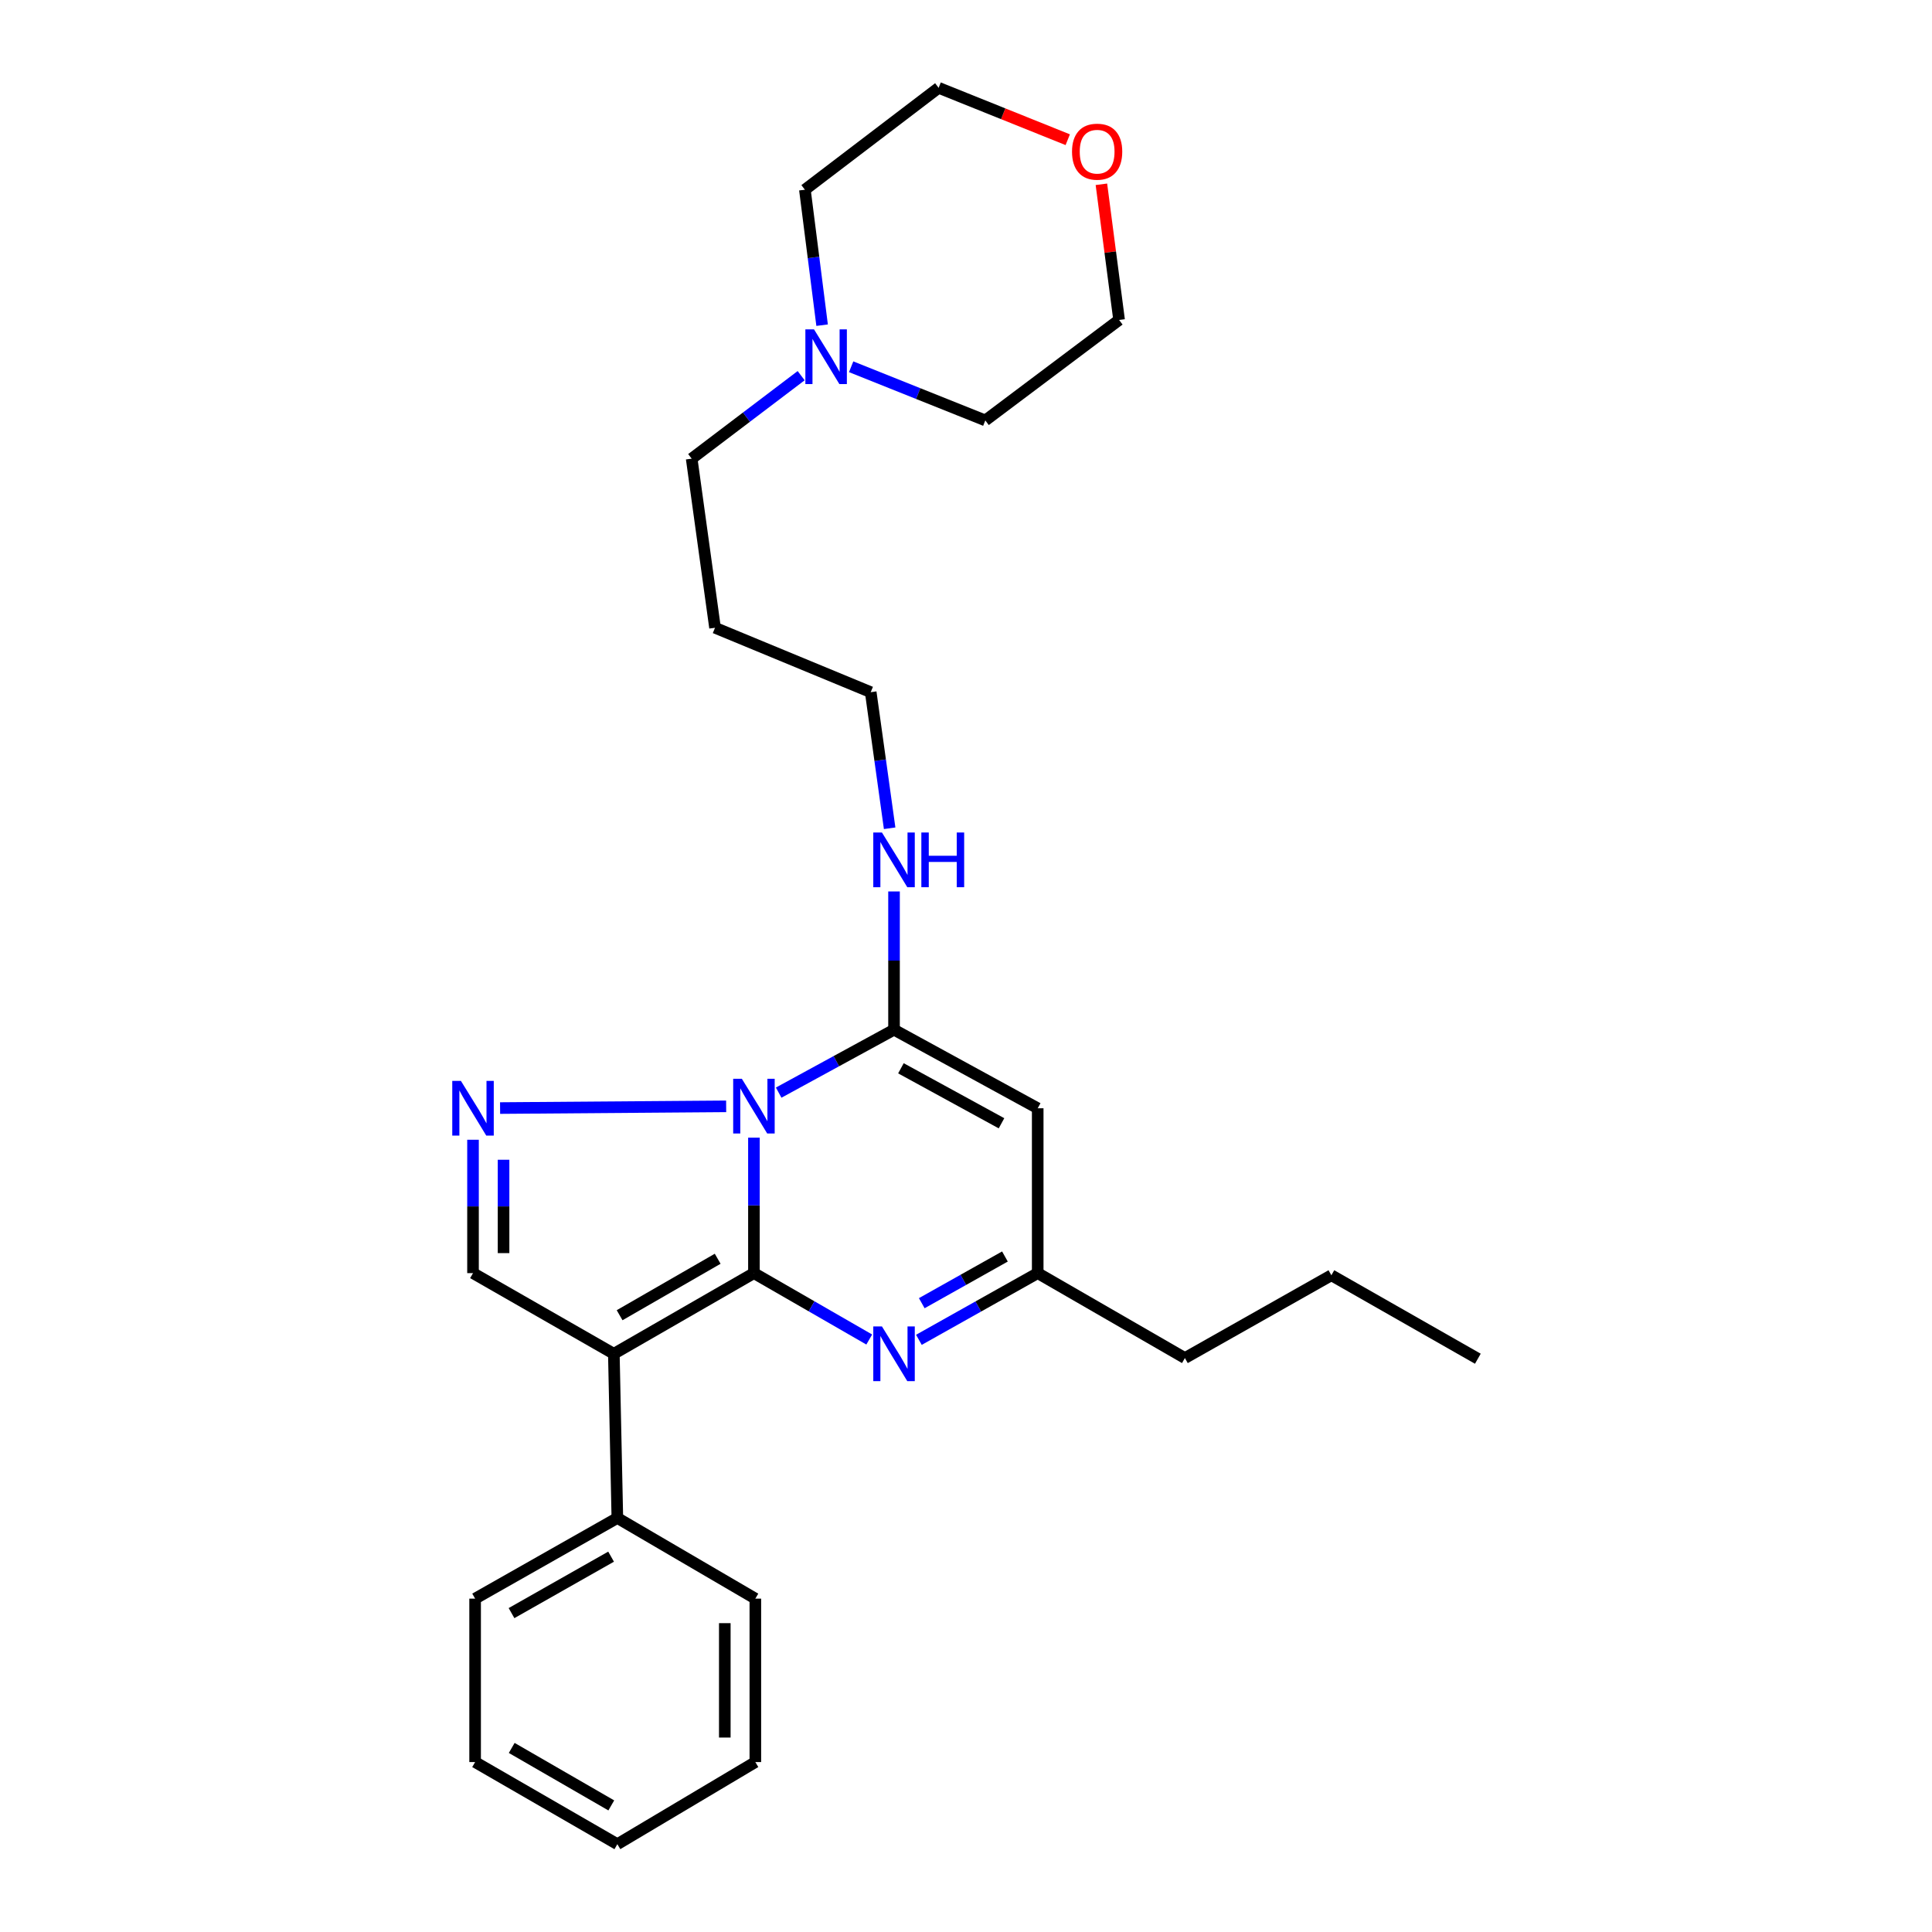 <?xml version='1.0' encoding='iso-8859-1'?>
<svg version='1.1' baseProfile='full'
              xmlns='http://www.w3.org/2000/svg'
                      xmlns:rdkit='http://www.rdkit.org/xml'
                      xmlns:xlink='http://www.w3.org/1999/xlink'
                  xml:space='preserve'
width='1000px' height='1000px' viewBox='0 0 1000 1000'>
<!-- END OF HEADER -->
<rect style='opacity:1.0;fill:#FFFFFF;stroke:none' width='1000' height='1000' x='0' y='0'> </rect>
<path class='bond-0' d='M 390.235,658.966 L 390.235,623.909' style='fill:none;fill-rule:evenodd;stroke:#000000;stroke-width:6px;stroke-linecap:butt;stroke-linejoin:miter;stroke-opacity:1' />
<path class='bond-0' d='M 390.235,623.909 L 390.235,588.852' style='fill:none;fill-rule:evenodd;stroke:#0000FF;stroke-width:6px;stroke-linecap:butt;stroke-linejoin:miter;stroke-opacity:1' />
<path class='bond-1' d='M 390.235,658.966 L 317.722,700.721' style='fill:none;fill-rule:evenodd;stroke:#000000;stroke-width:6px;stroke-linecap:butt;stroke-linejoin:miter;stroke-opacity:1' />
<path class='bond-1' d='M 371.469,651.529 L 320.71,680.757' style='fill:none;fill-rule:evenodd;stroke:#000000;stroke-width:6px;stroke-linecap:butt;stroke-linejoin:miter;stroke-opacity:1' />
<path class='bond-4' d='M 390.235,658.966 L 420.076,676.149' style='fill:none;fill-rule:evenodd;stroke:#000000;stroke-width:6px;stroke-linecap:butt;stroke-linejoin:miter;stroke-opacity:1' />
<path class='bond-4' d='M 420.076,676.149 L 449.917,693.332' style='fill:none;fill-rule:evenodd;stroke:#0000FF;stroke-width:6px;stroke-linecap:butt;stroke-linejoin:miter;stroke-opacity:1' />
<path class='bond-2' d='M 403.04,565.546 L 432.895,549.259' style='fill:none;fill-rule:evenodd;stroke:#0000FF;stroke-width:6px;stroke-linecap:butt;stroke-linejoin:miter;stroke-opacity:1' />
<path class='bond-2' d='M 432.895,549.259 L 462.749,532.972' style='fill:none;fill-rule:evenodd;stroke:#000000;stroke-width:6px;stroke-linecap:butt;stroke-linejoin:miter;stroke-opacity:1' />
<path class='bond-3' d='M 375.86,572.641 L 258.846,573.531' style='fill:none;fill-rule:evenodd;stroke:#0000FF;stroke-width:6px;stroke-linecap:butt;stroke-linejoin:miter;stroke-opacity:1' />
<path class='bond-6' d='M 317.722,700.721 L 244.83,658.966' style='fill:none;fill-rule:evenodd;stroke:#000000;stroke-width:6px;stroke-linecap:butt;stroke-linejoin:miter;stroke-opacity:1' />
<path class='bond-8' d='M 317.722,700.721 L 319.54,785.707' style='fill:none;fill-rule:evenodd;stroke:#000000;stroke-width:6px;stroke-linecap:butt;stroke-linejoin:miter;stroke-opacity:1' />
<path class='bond-10' d='M 462.749,532.972 L 462.749,497.196' style='fill:none;fill-rule:evenodd;stroke:#000000;stroke-width:6px;stroke-linecap:butt;stroke-linejoin:miter;stroke-opacity:1' />
<path class='bond-10' d='M 462.749,497.196 L 462.749,461.419' style='fill:none;fill-rule:evenodd;stroke:#0000FF;stroke-width:6px;stroke-linecap:butt;stroke-linejoin:miter;stroke-opacity:1' />
<path class='bond-28' d='M 462.749,532.972 L 537.116,573.638' style='fill:none;fill-rule:evenodd;stroke:#000000;stroke-width:6px;stroke-linecap:butt;stroke-linejoin:miter;stroke-opacity:1' />
<path class='bond-28' d='M 466.319,552.943 L 518.376,581.409' style='fill:none;fill-rule:evenodd;stroke:#000000;stroke-width:6px;stroke-linecap:butt;stroke-linejoin:miter;stroke-opacity:1' />
<path class='bond-27' d='M 244.83,589.931 L 244.83,624.449' style='fill:none;fill-rule:evenodd;stroke:#0000FF;stroke-width:6px;stroke-linecap:butt;stroke-linejoin:miter;stroke-opacity:1' />
<path class='bond-27' d='M 244.83,624.449 L 244.83,658.966' style='fill:none;fill-rule:evenodd;stroke:#000000;stroke-width:6px;stroke-linecap:butt;stroke-linejoin:miter;stroke-opacity:1' />
<path class='bond-27' d='M 260.64,600.286 L 260.64,624.449' style='fill:none;fill-rule:evenodd;stroke:#0000FF;stroke-width:6px;stroke-linecap:butt;stroke-linejoin:miter;stroke-opacity:1' />
<path class='bond-27' d='M 260.64,624.449 L 260.64,648.611' style='fill:none;fill-rule:evenodd;stroke:#000000;stroke-width:6px;stroke-linecap:butt;stroke-linejoin:miter;stroke-opacity:1' />
<path class='bond-7' d='M 475.621,693.494 L 506.369,676.23' style='fill:none;fill-rule:evenodd;stroke:#0000FF;stroke-width:6px;stroke-linecap:butt;stroke-linejoin:miter;stroke-opacity:1' />
<path class='bond-7' d='M 506.369,676.23 L 537.116,658.966' style='fill:none;fill-rule:evenodd;stroke:#000000;stroke-width:6px;stroke-linecap:butt;stroke-linejoin:miter;stroke-opacity:1' />
<path class='bond-7' d='M 477.105,674.529 L 498.628,662.445' style='fill:none;fill-rule:evenodd;stroke:#0000FF;stroke-width:6px;stroke-linecap:butt;stroke-linejoin:miter;stroke-opacity:1' />
<path class='bond-7' d='M 498.628,662.445 L 520.152,650.36' style='fill:none;fill-rule:evenodd;stroke:#000000;stroke-width:6px;stroke-linecap:butt;stroke-linejoin:miter;stroke-opacity:1' />
<path class='bond-5' d='M 537.116,573.638 L 537.116,658.966' style='fill:none;fill-rule:evenodd;stroke:#000000;stroke-width:6px;stroke-linecap:butt;stroke-linejoin:miter;stroke-opacity:1' />
<path class='bond-16' d='M 537.116,658.966 L 613.301,702.926' style='fill:none;fill-rule:evenodd;stroke:#000000;stroke-width:6px;stroke-linecap:butt;stroke-linejoin:miter;stroke-opacity:1' />
<path class='bond-20' d='M 319.54,785.707 L 245.919,827.453' style='fill:none;fill-rule:evenodd;stroke:#000000;stroke-width:6px;stroke-linecap:butt;stroke-linejoin:miter;stroke-opacity:1' />
<path class='bond-20' d='M 316.295,805.721 L 264.761,834.944' style='fill:none;fill-rule:evenodd;stroke:#000000;stroke-width:6px;stroke-linecap:butt;stroke-linejoin:miter;stroke-opacity:1' />
<path class='bond-21' d='M 319.54,785.707 L 390.964,827.453' style='fill:none;fill-rule:evenodd;stroke:#000000;stroke-width:6px;stroke-linecap:butt;stroke-linejoin:miter;stroke-opacity:1' />
<path class='bond-9' d='M 414.676,194.446 L 386.343,215.924' style='fill:none;fill-rule:evenodd;stroke:#0000FF;stroke-width:6px;stroke-linecap:butt;stroke-linejoin:miter;stroke-opacity:1' />
<path class='bond-9' d='M 386.343,215.924 L 358.01,237.401' style='fill:none;fill-rule:evenodd;stroke:#000000;stroke-width:6px;stroke-linecap:butt;stroke-linejoin:miter;stroke-opacity:1' />
<path class='bond-14' d='M 440.557,189.834 L 475.276,203.724' style='fill:none;fill-rule:evenodd;stroke:#0000FF;stroke-width:6px;stroke-linecap:butt;stroke-linejoin:miter;stroke-opacity:1' />
<path class='bond-14' d='M 475.276,203.724 L 509.994,217.613' style='fill:none;fill-rule:evenodd;stroke:#000000;stroke-width:6px;stroke-linecap:butt;stroke-linejoin:miter;stroke-opacity:1' />
<path class='bond-15' d='M 425.522,168.311 L 421.067,133.254' style='fill:none;fill-rule:evenodd;stroke:#0000FF;stroke-width:6px;stroke-linecap:butt;stroke-linejoin:miter;stroke-opacity:1' />
<path class='bond-15' d='M 421.067,133.254 L 416.611,98.197' style='fill:none;fill-rule:evenodd;stroke:#000000;stroke-width:6px;stroke-linecap:butt;stroke-linejoin:miter;stroke-opacity:1' />
<path class='bond-17' d='M 460.476,428.711 L 455.578,393.489' style='fill:none;fill-rule:evenodd;stroke:#0000FF;stroke-width:6px;stroke-linecap:butt;stroke-linejoin:miter;stroke-opacity:1' />
<path class='bond-17' d='M 455.578,393.489 L 450.681,358.266' style='fill:none;fill-rule:evenodd;stroke:#000000;stroke-width:6px;stroke-linecap:butt;stroke-linejoin:miter;stroke-opacity:1' />
<path class='bond-11' d='M 552.664,72.314 L 519.248,58.884' style='fill:none;fill-rule:evenodd;stroke:#FF0000;stroke-width:6px;stroke-linecap:butt;stroke-linejoin:miter;stroke-opacity:1' />
<path class='bond-11' d='M 519.248,58.884 L 485.831,45.455' style='fill:none;fill-rule:evenodd;stroke:#000000;stroke-width:6px;stroke-linecap:butt;stroke-linejoin:miter;stroke-opacity:1' />
<path class='bond-30' d='M 570.085,95.384 L 574.663,130.492' style='fill:none;fill-rule:evenodd;stroke:#FF0000;stroke-width:6px;stroke-linecap:butt;stroke-linejoin:miter;stroke-opacity:1' />
<path class='bond-30' d='M 574.663,130.492 L 579.24,165.599' style='fill:none;fill-rule:evenodd;stroke:#000000;stroke-width:6px;stroke-linecap:butt;stroke-linejoin:miter;stroke-opacity:1' />
<path class='bond-12' d='M 358.01,237.401 L 370.096,324.926' style='fill:none;fill-rule:evenodd;stroke:#000000;stroke-width:6px;stroke-linecap:butt;stroke-linejoin:miter;stroke-opacity:1' />
<path class='bond-13' d='M 370.096,324.926 L 450.681,358.266' style='fill:none;fill-rule:evenodd;stroke:#000000;stroke-width:6px;stroke-linecap:butt;stroke-linejoin:miter;stroke-opacity:1' />
<path class='bond-19' d='M 509.994,217.613 L 579.24,165.599' style='fill:none;fill-rule:evenodd;stroke:#000000;stroke-width:6px;stroke-linecap:butt;stroke-linejoin:miter;stroke-opacity:1' />
<path class='bond-18' d='M 416.611,98.197 L 485.831,45.455' style='fill:none;fill-rule:evenodd;stroke:#000000;stroke-width:6px;stroke-linecap:butt;stroke-linejoin:miter;stroke-opacity:1' />
<path class='bond-22' d='M 613.301,702.926 L 689.117,660.073' style='fill:none;fill-rule:evenodd;stroke:#000000;stroke-width:6px;stroke-linecap:butt;stroke-linejoin:miter;stroke-opacity:1' />
<path class='bond-24' d='M 245.919,827.453 L 245.919,912.044' style='fill:none;fill-rule:evenodd;stroke:#000000;stroke-width:6px;stroke-linecap:butt;stroke-linejoin:miter;stroke-opacity:1' />
<path class='bond-25' d='M 390.964,827.453 L 390.964,912.044' style='fill:none;fill-rule:evenodd;stroke:#000000;stroke-width:6px;stroke-linecap:butt;stroke-linejoin:miter;stroke-opacity:1' />
<path class='bond-25' d='M 375.155,840.142 L 375.155,899.355' style='fill:none;fill-rule:evenodd;stroke:#000000;stroke-width:6px;stroke-linecap:butt;stroke-linejoin:miter;stroke-opacity:1' />
<path class='bond-23' d='M 689.117,660.073 L 764.933,703.277' style='fill:none;fill-rule:evenodd;stroke:#000000;stroke-width:6px;stroke-linecap:butt;stroke-linejoin:miter;stroke-opacity:1' />
<path class='bond-29' d='M 245.919,912.044 L 319.54,954.545' style='fill:none;fill-rule:evenodd;stroke:#000000;stroke-width:6px;stroke-linecap:butt;stroke-linejoin:miter;stroke-opacity:1' />
<path class='bond-29' d='M 264.867,904.727 L 316.401,934.478' style='fill:none;fill-rule:evenodd;stroke:#000000;stroke-width:6px;stroke-linecap:butt;stroke-linejoin:miter;stroke-opacity:1' />
<path class='bond-26' d='M 390.964,912.044 L 319.54,954.545' style='fill:none;fill-rule:evenodd;stroke:#000000;stroke-width:6px;stroke-linecap:butt;stroke-linejoin:miter;stroke-opacity:1' />
<path  class='atom-1' d='M 383.975 558.371
L 393.255 573.371
Q 394.175 574.851, 395.655 577.531
Q 397.135 580.211, 397.215 580.371
L 397.215 558.371
L 400.975 558.371
L 400.975 586.691
L 397.095 586.691
L 387.135 570.291
Q 385.975 568.371, 384.735 566.171
Q 383.535 563.971, 383.175 563.291
L 383.175 586.691
L 379.495 586.691
L 379.495 558.371
L 383.975 558.371
' fill='#0000FF'/>
<path  class='atom-4' d='M 238.57 559.478
L 247.85 574.478
Q 248.77 575.958, 250.25 578.638
Q 251.73 581.318, 251.81 581.478
L 251.81 559.478
L 255.57 559.478
L 255.57 587.798
L 251.69 587.798
L 241.73 571.398
Q 240.57 569.478, 239.33 567.278
Q 238.13 565.078, 237.77 564.398
L 237.77 587.798
L 234.09 587.798
L 234.09 559.478
L 238.57 559.478
' fill='#0000FF'/>
<path  class='atom-5' d='M 456.489 686.561
L 465.769 701.561
Q 466.689 703.041, 468.169 705.721
Q 469.649 708.401, 469.729 708.561
L 469.729 686.561
L 473.489 686.561
L 473.489 714.881
L 469.609 714.881
L 459.649 698.481
Q 458.489 696.561, 457.249 694.361
Q 456.049 692.161, 455.689 691.481
L 455.689 714.881
L 452.009 714.881
L 452.009 686.561
L 456.489 686.561
' fill='#0000FF'/>
<path  class='atom-10' d='M 421.339 170.49
L 430.619 185.49
Q 431.539 186.97, 433.019 189.65
Q 434.499 192.33, 434.579 192.49
L 434.579 170.49
L 438.339 170.49
L 438.339 198.81
L 434.459 198.81
L 424.499 182.41
Q 423.339 180.49, 422.099 178.29
Q 420.899 176.09, 420.539 175.41
L 420.539 198.81
L 416.859 198.81
L 416.859 170.49
L 421.339 170.49
' fill='#0000FF'/>
<path  class='atom-11' d='M 456.489 430.901
L 465.769 445.901
Q 466.689 447.381, 468.169 450.061
Q 469.649 452.741, 469.729 452.901
L 469.729 430.901
L 473.489 430.901
L 473.489 459.221
L 469.609 459.221
L 459.649 442.821
Q 458.489 440.901, 457.249 438.701
Q 456.049 436.501, 455.689 435.821
L 455.689 459.221
L 452.009 459.221
L 452.009 430.901
L 456.489 430.901
' fill='#0000FF'/>
<path  class='atom-11' d='M 476.889 430.901
L 480.729 430.901
L 480.729 442.941
L 495.209 442.941
L 495.209 430.901
L 499.049 430.901
L 499.049 459.221
L 495.209 459.221
L 495.209 446.141
L 480.729 446.141
L 480.729 459.221
L 476.889 459.221
L 476.889 430.901
' fill='#0000FF'/>
<path  class='atom-12' d='M 554.875 78.507
Q 554.875 71.707, 558.235 67.906
Q 561.595 64.106, 567.875 64.106
Q 574.155 64.106, 577.515 67.906
Q 580.875 71.707, 580.875 78.507
Q 580.875 85.386, 577.475 89.306
Q 574.075 93.186, 567.875 93.186
Q 561.635 93.186, 558.235 89.306
Q 554.875 85.427, 554.875 78.507
M 567.875 89.987
Q 572.195 89.987, 574.515 87.106
Q 576.875 84.186, 576.875 78.507
Q 576.875 72.947, 574.515 70.147
Q 572.195 67.306, 567.875 67.306
Q 563.555 67.306, 561.195 70.106
Q 558.875 72.906, 558.875 78.507
Q 558.875 84.227, 561.195 87.106
Q 563.555 89.987, 567.875 89.987
' fill='#FF0000'/>
</svg>
